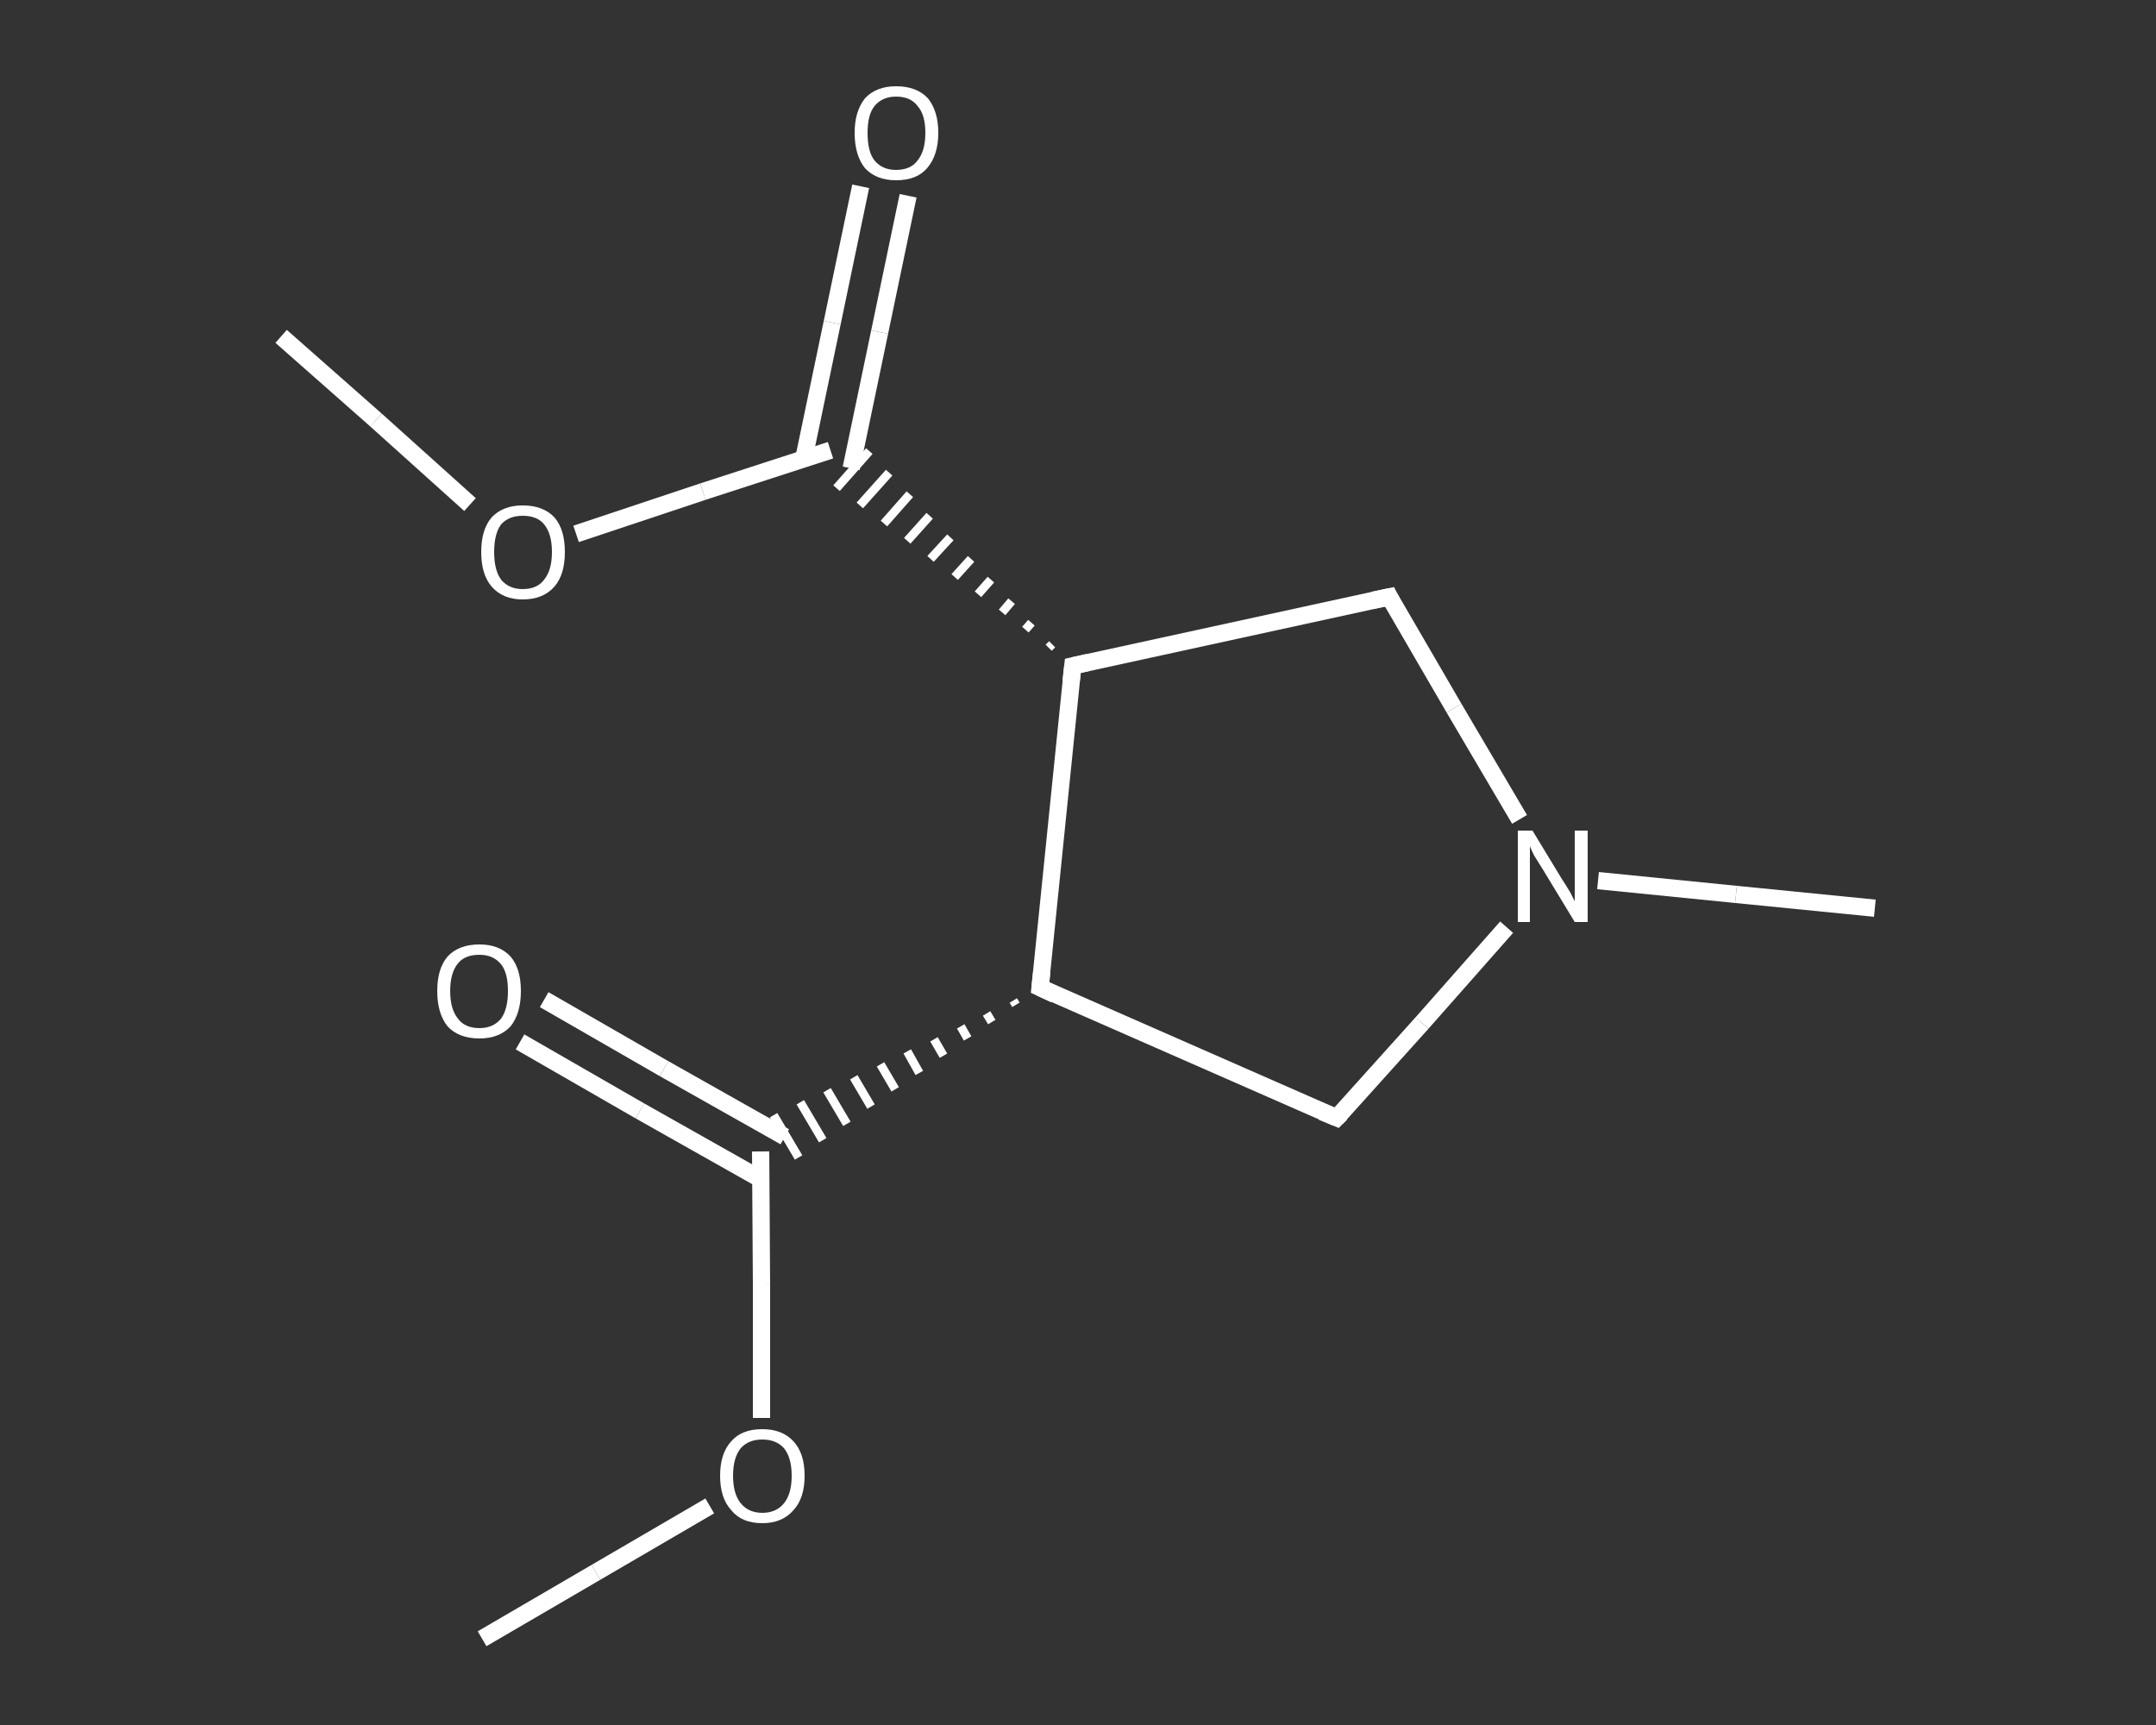 <?xml version='1.0' encoding='iso-8859-1'?>
<svg version='1.1' baseProfile='full'
              xmlns='http://www.w3.org/2000/svg'
                      xmlns:rdkit='http://www.rdkit.org/xml'
                      xmlns:xlink='http://www.w3.org/1999/xlink'
                  xml:space='preserve'
width='250px' height='200px' viewBox='0 0 250 200'>
<rect x="0" y="0" width="250" height="200" fill="#333333" stroke="none"/>
<!-- END OF HEADER -->
<rect style='opacity:1.0;fill:transparent;stroke:none' width='250.0' height='200.0' x='0.0' y='0.0'> </rect>
<path class='bond-0 atom-0 atom-1' d='M 55.9,190.0 L 69.1,182.3' style='fill:none;fill-rule:evenodd;stroke:#FFFFFF;stroke-width:2.0px;stroke-linecap:butt;stroke-linejoin:miter;stroke-opacity:1' />
<path class='bond-0 atom-0 atom-1' d='M 69.1,182.3 L 82.3,174.6' style='fill:none;fill-rule:evenodd;stroke:#FFFFFF;stroke-width:2.0px;stroke-linecap:butt;stroke-linejoin:miter;stroke-opacity:1' />
<path class='bond-1 atom-1 atom-2' d='M 88.3,164.4 L 88.3,149.0' style='fill:none;fill-rule:evenodd;stroke:#FFFFFF;stroke-width:2.0px;stroke-linecap:butt;stroke-linejoin:miter;stroke-opacity:1' />
<path class='bond-1 atom-1 atom-2' d='M 88.3,149.0 L 88.2,133.5' style='fill:none;fill-rule:evenodd;stroke:#FFFFFF;stroke-width:2.0px;stroke-linecap:butt;stroke-linejoin:miter;stroke-opacity:1' />
<path class='bond-2 atom-2 atom-3' d='M 91.0,131.8 L 77.0,123.9' style='fill:none;fill-rule:evenodd;stroke:#FFFFFF;stroke-width:2.0px;stroke-linecap:butt;stroke-linejoin:miter;stroke-opacity:1' />
<path class='bond-2 atom-2 atom-3' d='M 77.0,123.9 L 63.1,115.9' style='fill:none;fill-rule:evenodd;stroke:#FFFFFF;stroke-width:2.0px;stroke-linecap:butt;stroke-linejoin:miter;stroke-opacity:1' />
<path class='bond-2 atom-2 atom-3' d='M 88.2,136.7 L 74.2,128.8' style='fill:none;fill-rule:evenodd;stroke:#FFFFFF;stroke-width:2.0px;stroke-linecap:butt;stroke-linejoin:miter;stroke-opacity:1' />
<path class='bond-2 atom-2 atom-3' d='M 74.2,128.8 L 60.3,120.8' style='fill:none;fill-rule:evenodd;stroke:#FFFFFF;stroke-width:2.0px;stroke-linecap:butt;stroke-linejoin:miter;stroke-opacity:1' />
<path class='bond-3 atom-4 atom-2' d='M 117.5,116.0 L 117.8,116.5' style='fill:none;fill-rule:evenodd;stroke:#FFFFFF;stroke-width:1.0px;stroke-linecap:butt;stroke-linejoin:miter;stroke-opacity:1' />
<path class='bond-3 atom-4 atom-2' d='M 114.4,117.5 L 115.0,118.5' style='fill:none;fill-rule:evenodd;stroke:#FFFFFF;stroke-width:1.0px;stroke-linecap:butt;stroke-linejoin:miter;stroke-opacity:1' />
<path class='bond-3 atom-4 atom-2' d='M 111.4,119.0 L 112.2,120.4' style='fill:none;fill-rule:evenodd;stroke:#FFFFFF;stroke-width:1.0px;stroke-linecap:butt;stroke-linejoin:miter;stroke-opacity:1' />
<path class='bond-3 atom-4 atom-2' d='M 108.3,120.5 L 109.4,122.4' style='fill:none;fill-rule:evenodd;stroke:#FFFFFF;stroke-width:1.0px;stroke-linecap:butt;stroke-linejoin:miter;stroke-opacity:1' />
<path class='bond-3 atom-4 atom-2' d='M 105.2,121.9 L 106.6,124.4' style='fill:none;fill-rule:evenodd;stroke:#FFFFFF;stroke-width:1.0px;stroke-linecap:butt;stroke-linejoin:miter;stroke-opacity:1' />
<path class='bond-3 atom-4 atom-2' d='M 102.1,123.4 L 103.8,126.3' style='fill:none;fill-rule:evenodd;stroke:#FFFFFF;stroke-width:1.0px;stroke-linecap:butt;stroke-linejoin:miter;stroke-opacity:1' />
<path class='bond-3 atom-4 atom-2' d='M 99.0,124.9 L 101.0,128.3' style='fill:none;fill-rule:evenodd;stroke:#FFFFFF;stroke-width:1.0px;stroke-linecap:butt;stroke-linejoin:miter;stroke-opacity:1' />
<path class='bond-3 atom-4 atom-2' d='M 95.9,126.4 L 98.2,130.3' style='fill:none;fill-rule:evenodd;stroke:#FFFFFF;stroke-width:1.0px;stroke-linecap:butt;stroke-linejoin:miter;stroke-opacity:1' />
<path class='bond-3 atom-4 atom-2' d='M 92.8,127.8 L 95.4,132.2' style='fill:none;fill-rule:evenodd;stroke:#FFFFFF;stroke-width:1.0px;stroke-linecap:butt;stroke-linejoin:miter;stroke-opacity:1' />
<path class='bond-3 atom-4 atom-2' d='M 89.7,129.3 L 92.6,134.2' style='fill:none;fill-rule:evenodd;stroke:#FFFFFF;stroke-width:1.0px;stroke-linecap:butt;stroke-linejoin:miter;stroke-opacity:1' />
<path class='bond-4 atom-4 atom-5' d='M 120.6,114.5 L 155.0,129.6' style='fill:none;fill-rule:evenodd;stroke:#FFFFFF;stroke-width:2.0px;stroke-linecap:butt;stroke-linejoin:miter;stroke-opacity:1' />
<path class='bond-5 atom-5 atom-6' d='M 155.0,129.6 L 164.9,118.6' style='fill:none;fill-rule:evenodd;stroke:#FFFFFF;stroke-width:2.0px;stroke-linecap:butt;stroke-linejoin:miter;stroke-opacity:1' />
<path class='bond-5 atom-5 atom-6' d='M 164.9,118.6 L 174.7,107.5' style='fill:none;fill-rule:evenodd;stroke:#FFFFFF;stroke-width:2.0px;stroke-linecap:butt;stroke-linejoin:miter;stroke-opacity:1' />
<path class='bond-6 atom-6 atom-7' d='M 185.3,102.1 L 201.3,103.7' style='fill:none;fill-rule:evenodd;stroke:#FFFFFF;stroke-width:2.0px;stroke-linecap:butt;stroke-linejoin:miter;stroke-opacity:1' />
<path class='bond-6 atom-6 atom-7' d='M 201.3,103.7 L 217.4,105.3' style='fill:none;fill-rule:evenodd;stroke:#FFFFFF;stroke-width:2.0px;stroke-linecap:butt;stroke-linejoin:miter;stroke-opacity:1' />
<path class='bond-7 atom-6 atom-8' d='M 176.2,95.0 L 168.6,82.1' style='fill:none;fill-rule:evenodd;stroke:#FFFFFF;stroke-width:2.0px;stroke-linecap:butt;stroke-linejoin:miter;stroke-opacity:1' />
<path class='bond-7 atom-6 atom-8' d='M 168.6,82.1 L 161.1,69.2' style='fill:none;fill-rule:evenodd;stroke:#FFFFFF;stroke-width:2.0px;stroke-linecap:butt;stroke-linejoin:miter;stroke-opacity:1' />
<path class='bond-8 atom-8 atom-9' d='M 161.1,69.2 L 124.4,77.2' style='fill:none;fill-rule:evenodd;stroke:#FFFFFF;stroke-width:2.0px;stroke-linecap:butt;stroke-linejoin:miter;stroke-opacity:1' />
<path class='bond-9 atom-9 atom-10' d='M 122.0,74.7 L 121.6,75.1' style='fill:none;fill-rule:evenodd;stroke:#FFFFFF;stroke-width:1.0px;stroke-linecap:butt;stroke-linejoin:miter;stroke-opacity:1' />
<path class='bond-9 atom-9 atom-10' d='M 119.6,72.2 L 118.9,73.0' style='fill:none;fill-rule:evenodd;stroke:#FFFFFF;stroke-width:1.0px;stroke-linecap:butt;stroke-linejoin:miter;stroke-opacity:1' />
<path class='bond-9 atom-9 atom-10' d='M 117.3,69.7 L 116.2,71.0' style='fill:none;fill-rule:evenodd;stroke:#FFFFFF;stroke-width:1.0px;stroke-linecap:butt;stroke-linejoin:miter;stroke-opacity:1' />
<path class='bond-9 atom-9 atom-10' d='M 114.9,67.2 L 113.4,68.9' style='fill:none;fill-rule:evenodd;stroke:#FFFFFF;stroke-width:1.0px;stroke-linecap:butt;stroke-linejoin:miter;stroke-opacity:1' />
<path class='bond-9 atom-9 atom-10' d='M 112.6,64.8 L 110.7,66.9' style='fill:none;fill-rule:evenodd;stroke:#FFFFFF;stroke-width:1.0px;stroke-linecap:butt;stroke-linejoin:miter;stroke-opacity:1' />
<path class='bond-9 atom-9 atom-10' d='M 110.2,62.3 L 107.9,64.8' style='fill:none;fill-rule:evenodd;stroke:#FFFFFF;stroke-width:1.0px;stroke-linecap:butt;stroke-linejoin:miter;stroke-opacity:1' />
<path class='bond-9 atom-9 atom-10' d='M 107.8,59.8 L 105.2,62.7' style='fill:none;fill-rule:evenodd;stroke:#FFFFFF;stroke-width:1.0px;stroke-linecap:butt;stroke-linejoin:miter;stroke-opacity:1' />
<path class='bond-9 atom-9 atom-10' d='M 105.5,57.3 L 102.5,60.7' style='fill:none;fill-rule:evenodd;stroke:#FFFFFF;stroke-width:1.0px;stroke-linecap:butt;stroke-linejoin:miter;stroke-opacity:1' />
<path class='bond-9 atom-9 atom-10' d='M 103.1,54.8 L 99.7,58.6' style='fill:none;fill-rule:evenodd;stroke:#FFFFFF;stroke-width:1.0px;stroke-linecap:butt;stroke-linejoin:miter;stroke-opacity:1' />
<path class='bond-9 atom-9 atom-10' d='M 100.8,52.3 L 97.0,56.6' style='fill:none;fill-rule:evenodd;stroke:#FFFFFF;stroke-width:1.0px;stroke-linecap:butt;stroke-linejoin:miter;stroke-opacity:1' />
<path class='bond-10 atom-10 atom-11' d='M 98.7,54.3 L 102.0,38.5' style='fill:none;fill-rule:evenodd;stroke:#FFFFFF;stroke-width:2.0px;stroke-linecap:butt;stroke-linejoin:miter;stroke-opacity:1' />
<path class='bond-10 atom-10 atom-11' d='M 102.0,38.5 L 105.3,22.7' style='fill:none;fill-rule:evenodd;stroke:#FFFFFF;stroke-width:2.0px;stroke-linecap:butt;stroke-linejoin:miter;stroke-opacity:1' />
<path class='bond-10 atom-10 atom-11' d='M 93.2,53.2 L 96.5,37.4' style='fill:none;fill-rule:evenodd;stroke:#FFFFFF;stroke-width:2.0px;stroke-linecap:butt;stroke-linejoin:miter;stroke-opacity:1' />
<path class='bond-10 atom-10 atom-11' d='M 96.5,37.4 L 99.8,21.6' style='fill:none;fill-rule:evenodd;stroke:#FFFFFF;stroke-width:2.0px;stroke-linecap:butt;stroke-linejoin:miter;stroke-opacity:1' />
<path class='bond-11 atom-10 atom-12' d='M 96.3,52.2 L 81.5,57.0' style='fill:none;fill-rule:evenodd;stroke:#FFFFFF;stroke-width:2.0px;stroke-linecap:butt;stroke-linejoin:miter;stroke-opacity:1' />
<path class='bond-11 atom-10 atom-12' d='M 81.5,57.0 L 66.8,61.9' style='fill:none;fill-rule:evenodd;stroke:#FFFFFF;stroke-width:2.0px;stroke-linecap:butt;stroke-linejoin:miter;stroke-opacity:1' />
<path class='bond-12 atom-12 atom-13' d='M 54.5,58.5 L 43.6,48.7' style='fill:none;fill-rule:evenodd;stroke:#FFFFFF;stroke-width:2.0px;stroke-linecap:butt;stroke-linejoin:miter;stroke-opacity:1' />
<path class='bond-12 atom-12 atom-13' d='M 43.6,48.7 L 32.6,39.0' style='fill:none;fill-rule:evenodd;stroke:#FFFFFF;stroke-width:2.0px;stroke-linecap:butt;stroke-linejoin:miter;stroke-opacity:1' />
<path class='bond-13 atom-9 atom-4' d='M 124.4,77.2 L 120.6,114.5' style='fill:none;fill-rule:evenodd;stroke:#FFFFFF;stroke-width:2.0px;stroke-linecap:butt;stroke-linejoin:miter;stroke-opacity:1' />
<path d='M 122.3,115.3 L 120.6,114.5 L 120.8,112.7' style='fill:none;stroke:#FFFFFF;stroke-width:2.0px;stroke-linecap:butt;stroke-linejoin:miter;stroke-opacity:1;' />
<path d='M 153.3,128.9 L 155.0,129.6 L 155.5,129.1' style='fill:none;stroke:#FFFFFF;stroke-width:2.0px;stroke-linecap:butt;stroke-linejoin:miter;stroke-opacity:1;' />
<path d='M 161.4,69.8 L 161.1,69.2 L 159.2,69.6' style='fill:none;stroke:#FFFFFF;stroke-width:2.0px;stroke-linecap:butt;stroke-linejoin:miter;stroke-opacity:1;' />
<path d='M 126.2,76.8 L 124.4,77.2 L 124.2,79.0' style='fill:none;stroke:#FFFFFF;stroke-width:2.0px;stroke-linecap:butt;stroke-linejoin:miter;stroke-opacity:1;' />
<path class='atom-1' d='M 83.5 171.1
Q 83.5 168.5, 84.8 167.1
Q 86.0 165.7, 88.4 165.7
Q 90.7 165.7, 92.0 167.1
Q 93.3 168.5, 93.3 171.1
Q 93.3 173.7, 92.0 175.1
Q 90.7 176.6, 88.4 176.6
Q 86.0 176.6, 84.8 175.1
Q 83.5 173.7, 83.5 171.1
M 88.4 175.4
Q 90.0 175.4, 90.9 174.3
Q 91.8 173.2, 91.8 171.1
Q 91.8 169.0, 90.9 167.9
Q 90.0 166.9, 88.4 166.9
Q 86.8 166.9, 85.9 167.9
Q 85.0 169.0, 85.0 171.1
Q 85.0 173.2, 85.9 174.3
Q 86.8 175.4, 88.4 175.4
' fill='#FFFFFF'/>
<path class='atom-3' d='M 50.7 114.9
Q 50.7 112.3, 51.9 110.9
Q 53.2 109.5, 55.6 109.5
Q 57.9 109.5, 59.2 110.9
Q 60.4 112.3, 60.4 114.9
Q 60.4 117.5, 59.2 119.0
Q 57.9 120.4, 55.6 120.4
Q 53.2 120.4, 51.9 119.0
Q 50.7 117.5, 50.7 114.9
M 55.6 119.2
Q 57.2 119.2, 58.1 118.1
Q 58.9 117.0, 58.9 114.9
Q 58.9 112.8, 58.1 111.8
Q 57.2 110.7, 55.6 110.7
Q 53.9 110.7, 53.1 111.7
Q 52.2 112.8, 52.2 114.9
Q 52.2 117.0, 53.1 118.1
Q 53.9 119.2, 55.6 119.2
' fill='#FFFFFF'/>
<path class='atom-6' d='M 177.7 96.3
L 181.1 101.9
Q 181.5 102.5, 182.1 103.5
Q 182.6 104.5, 182.6 104.5
L 182.6 96.3
L 184.1 96.3
L 184.1 106.9
L 182.6 106.9
L 178.9 100.8
Q 178.4 100.0, 177.9 99.2
Q 177.5 98.4, 177.4 98.1
L 177.4 106.9
L 176.0 106.9
L 176.0 96.3
L 177.7 96.3
' fill='#FFFFFF'/>
<path class='atom-11' d='M 99.1 15.4
Q 99.1 12.9, 100.3 11.4
Q 101.6 10.0, 103.9 10.0
Q 106.3 10.0, 107.6 11.4
Q 108.8 12.9, 108.8 15.4
Q 108.8 18.0, 107.5 19.5
Q 106.3 20.9, 103.9 20.9
Q 101.6 20.9, 100.3 19.5
Q 99.1 18.0, 99.1 15.4
M 103.9 19.7
Q 105.6 19.7, 106.4 18.6
Q 107.3 17.5, 107.3 15.4
Q 107.3 13.3, 106.4 12.3
Q 105.6 11.2, 103.9 11.2
Q 102.3 11.2, 101.4 12.3
Q 100.6 13.3, 100.6 15.4
Q 100.6 17.6, 101.4 18.6
Q 102.3 19.7, 103.9 19.7
' fill='#FFFFFF'/>
<path class='atom-12' d='M 55.8 64.0
Q 55.8 61.4, 57.0 60.0
Q 58.3 58.6, 60.6 58.6
Q 63.0 58.6, 64.3 60.0
Q 65.5 61.4, 65.5 64.0
Q 65.5 66.6, 64.3 68.0
Q 63.0 69.5, 60.6 69.5
Q 58.3 69.5, 57.0 68.0
Q 55.8 66.6, 55.8 64.0
M 60.6 68.3
Q 62.3 68.3, 63.1 67.2
Q 64.0 66.1, 64.0 64.0
Q 64.0 61.9, 63.1 60.8
Q 62.3 59.8, 60.6 59.8
Q 59.0 59.8, 58.1 60.8
Q 57.3 61.9, 57.3 64.0
Q 57.3 66.1, 58.1 67.2
Q 59.0 68.3, 60.6 68.3
' fill='#FFFFFF'/>
</svg>
